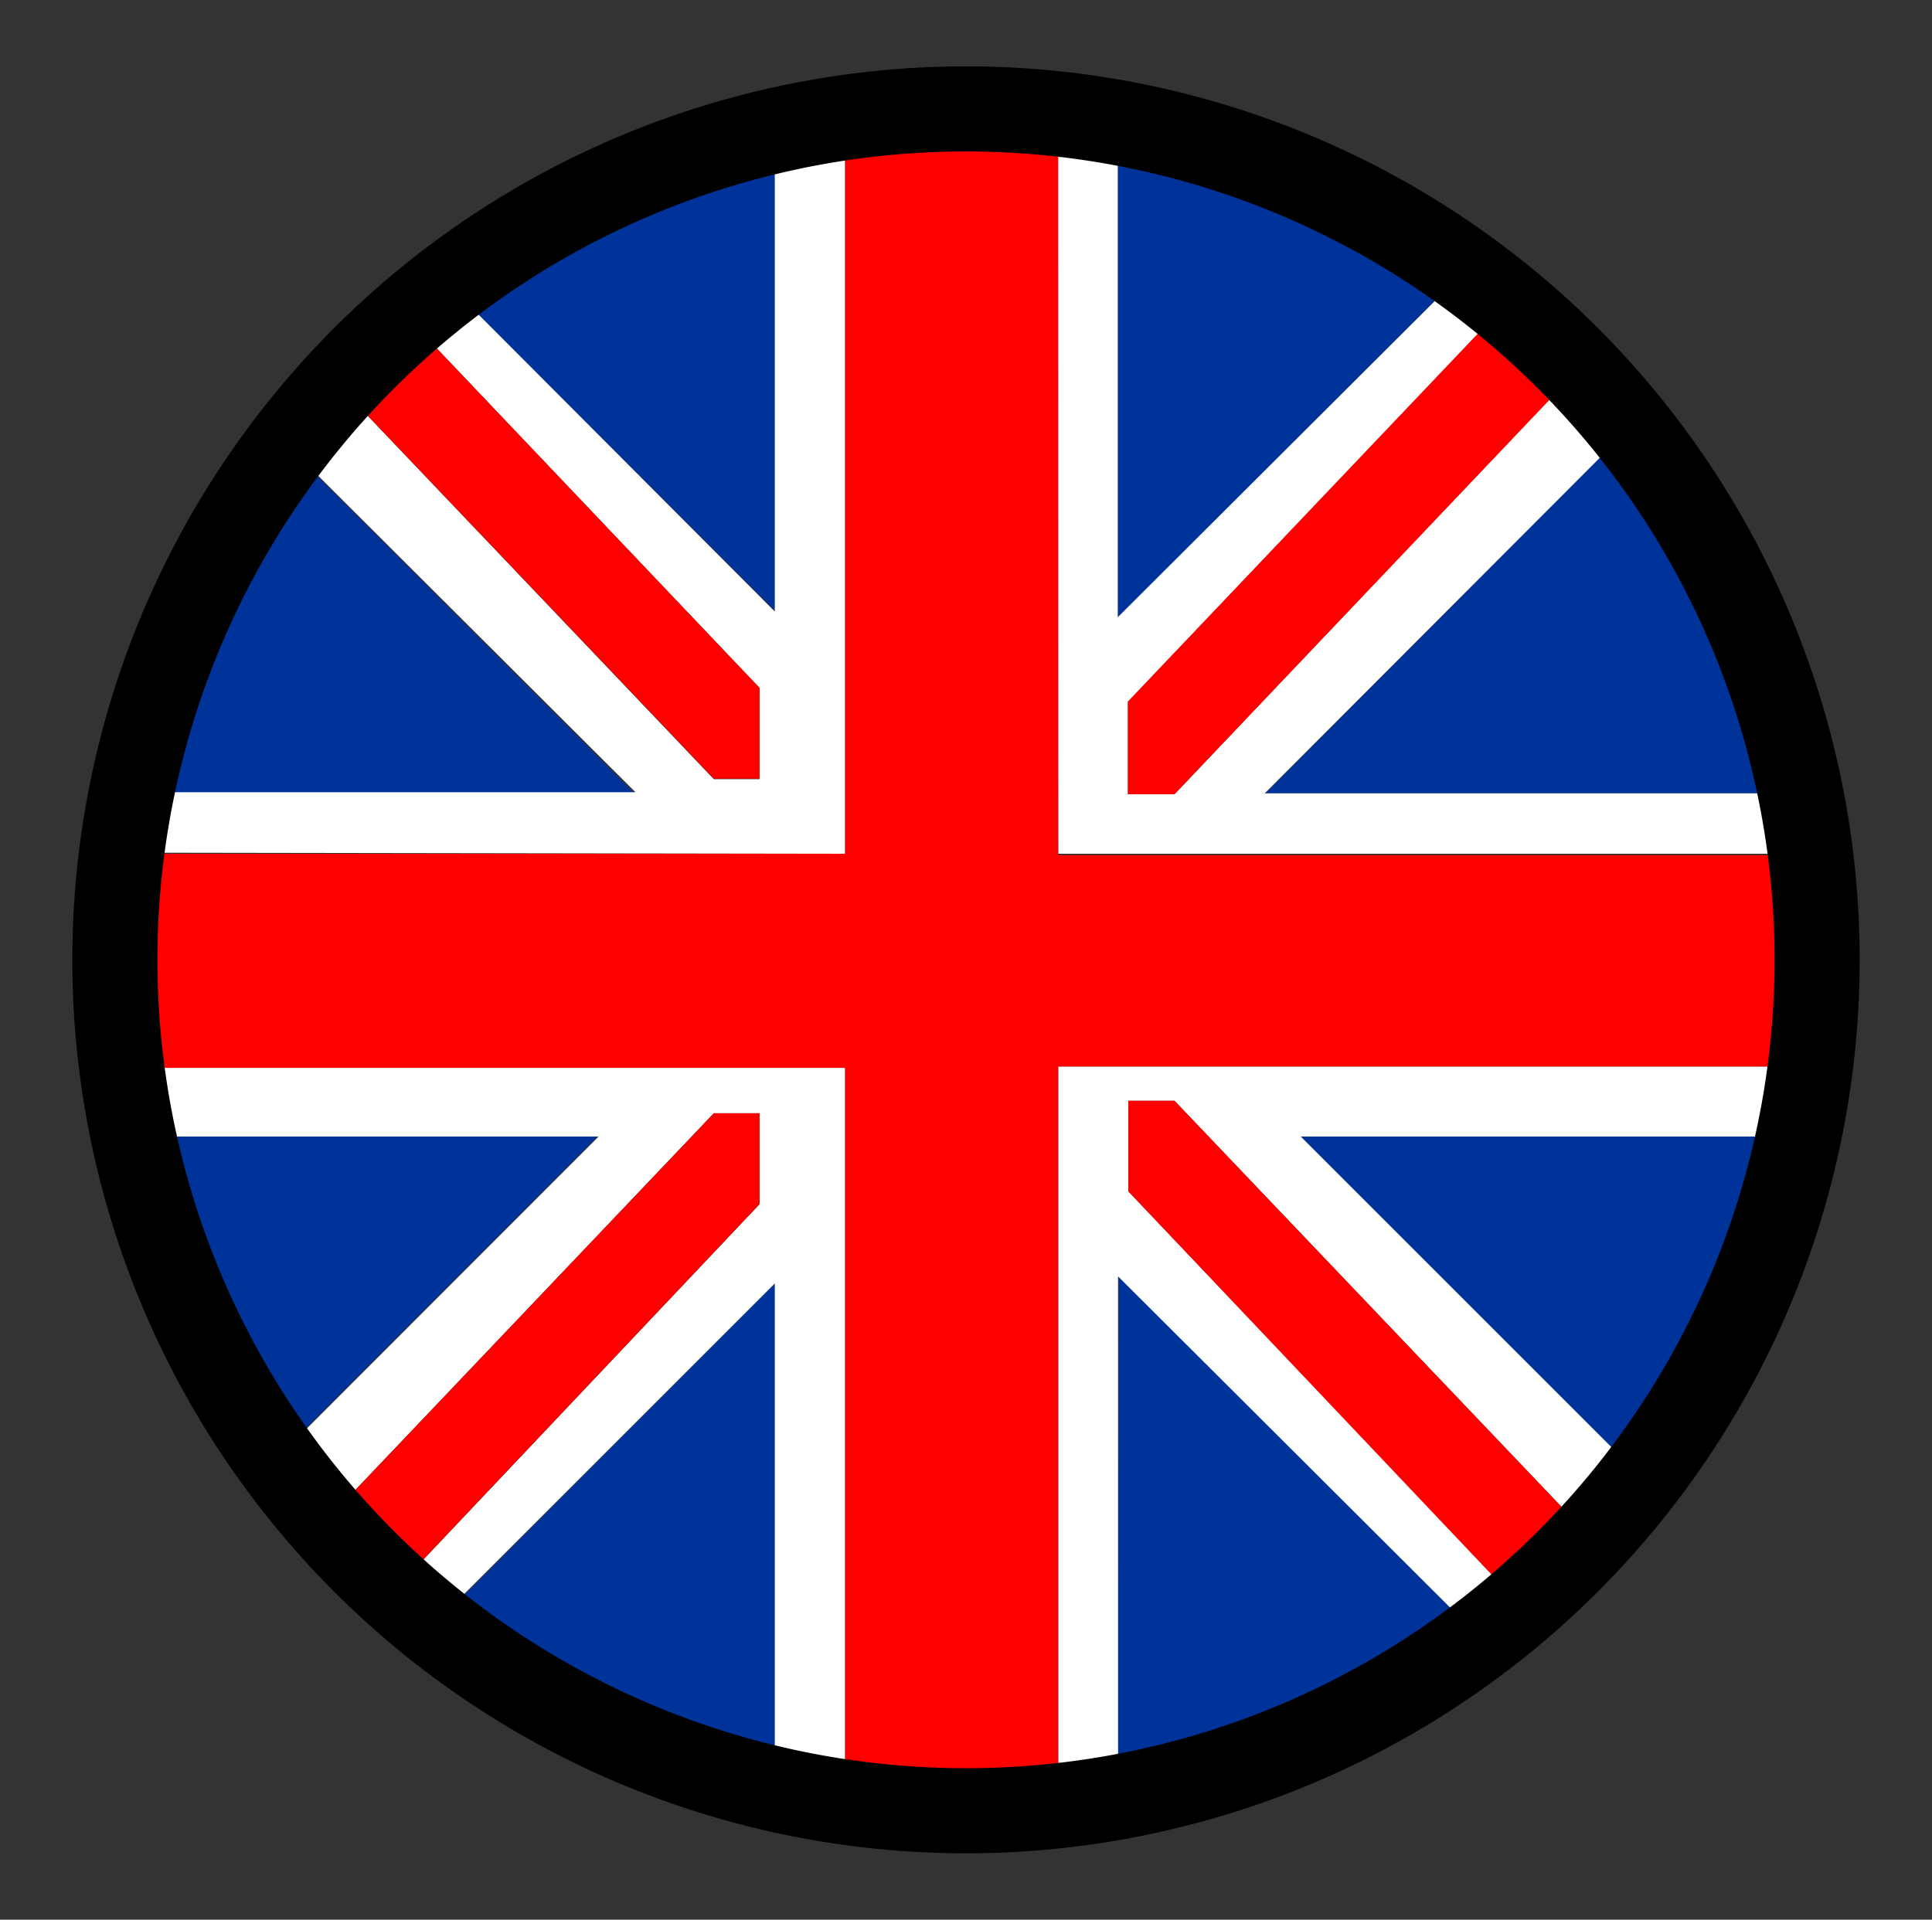 <?xml version="1.0" encoding="UTF-8"?> <svg xmlns="http://www.w3.org/2000/svg" id="Calque_1" data-name="Calque 1" viewBox="0 0 68.1 67.68"><rect x="0" y="0" width="68.1" height="67.68" fill="#333333" stroke="none"/><defs><style>.cls-1{fill:#039;}.cls-2{fill:#fff;}.cls-3{fill:red;}</style></defs><title>fPlan de travail 1</title><path class="cls-1" d="M9.79,15.39A30.1,30.1,0,0,0,3.94,28H22.39Z"></path><path class="cls-1" d="M57.51,51.73a29.69,29.69,0,0,0,5.21-11.66H45.85Z"></path><path class="cls-1" d="M27.31,4.56A29.63,29.63,0,0,0,15.57,9.79L27.31,21.53Z"></path><path class="cls-1" d="M39.4,63.34a29.73,29.73,0,0,0,12.54-5.83L39.44,45Z"></path><path class="cls-1" d="M14.94,57.66a30,30,0,0,0,12.38,5.72V45.25Z"></path><path class="cls-1" d="M51.28,9.89A29.79,29.79,0,0,0,39.4,4.56v17.2Z"></path><path class="cls-1" d="M3.94,40.07A29.83,29.83,0,0,0,9.26,51.88l11.8-11.81Z"></path><path class="cls-1" d="M62.76,28A29.66,29.66,0,0,0,57,15.53L44.58,28Z"></path><path class="cls-2" d="M37.3,37.6V63.66c.71-.09,1.42-.2,2.11-.34V45l12.53,12.5c.49-.38,1-.78,1.43-1.19L39.77,42V38.81H41.4L55.76,53.88c.62-.69,1.2-1.4,1.75-2.15L45.85,40.07H62.72c.17-.81.3-1.63.4-2.47Z"></path><path class="cls-2" d="M37.3,30.1H63.1c-.09-.72-.2-1.43-.34-2.13H44.58L57,15.53c-.56-.73-1.16-1.42-1.78-2.09L41.4,28H39.77V24.74l13-13.67c-.48-.4-1-.8-1.47-1.18L39.4,21.76V4.56c-.69-.14-1.4-.25-2.11-.34Z"></path><path class="cls-2" d="M29.79,37.6H3.58c.1.84.23,1.66.4,2.47H21.1L9.3,51.88c.56.75,1.15,1.47,1.78,2.17l14.08-14.8h1.61v3.21l-13.24,14c.45.41.92.79,1.4,1.17L27.31,45.25v18.1c.82.17,1.64.29,2.48.39Z"></path><path class="cls-2" d="M29.79,30.1V4.17c-.84.1-1.66.22-2.48.39v17L15.57,9.79c-.5.37-1,.75-1.46,1.14L26.77,24.25v3.22H25.16L11.62,13.25c-.65.67-1.25,1.37-1.83,2.1L22.4,27.93H3.94c-.14.7-.25,1.41-.34,2.13Z"></path><path class="cls-3" d="M37.3,4.25a28.61,28.61,0,0,0-7.51,0V30.1H3.61A30.94,30.94,0,0,0,3.4,34a31.79,31.79,0,0,0,.23,3.65H29.79V63.73a29.5,29.5,0,0,0,7.51,0V37.6H63.12A27.9,27.9,0,0,0,63.4,34a29.17,29.17,0,0,0-.25-3.85H37.3Z"></path><path class="cls-3" d="M11.62,13.25l13.54,14.2h1.61v-3.2L14.11,10.93A32.09,32.09,0,0,0,11.62,13.25Z"></path><path class="cls-3" d="M52.75,11.07l-13,13.67V28H41.4L55.24,13.44A27.89,27.89,0,0,0,52.75,11.07Z"></path><path class="cls-3" d="M13.53,56.45l13.24-14v-3.2H25.16L11.08,54.05A29.19,29.19,0,0,0,13.53,56.45Z"></path><path class="cls-3" d="M55.76,53.88,41.4,38.81H39.77V42L53.34,56.32A31,31,0,0,0,55.76,53.88Z"></path><path d="M62.55,33.84a28.5,28.5,0,1,1-28.5-28.5A28.5,28.5,0,0,1,62.55,33.84ZM34.05,2.34a31.5,31.5,0,1,0,31.5,31.5A31.5,31.5,0,0,0,34.05,2.34Z"></path></svg> 